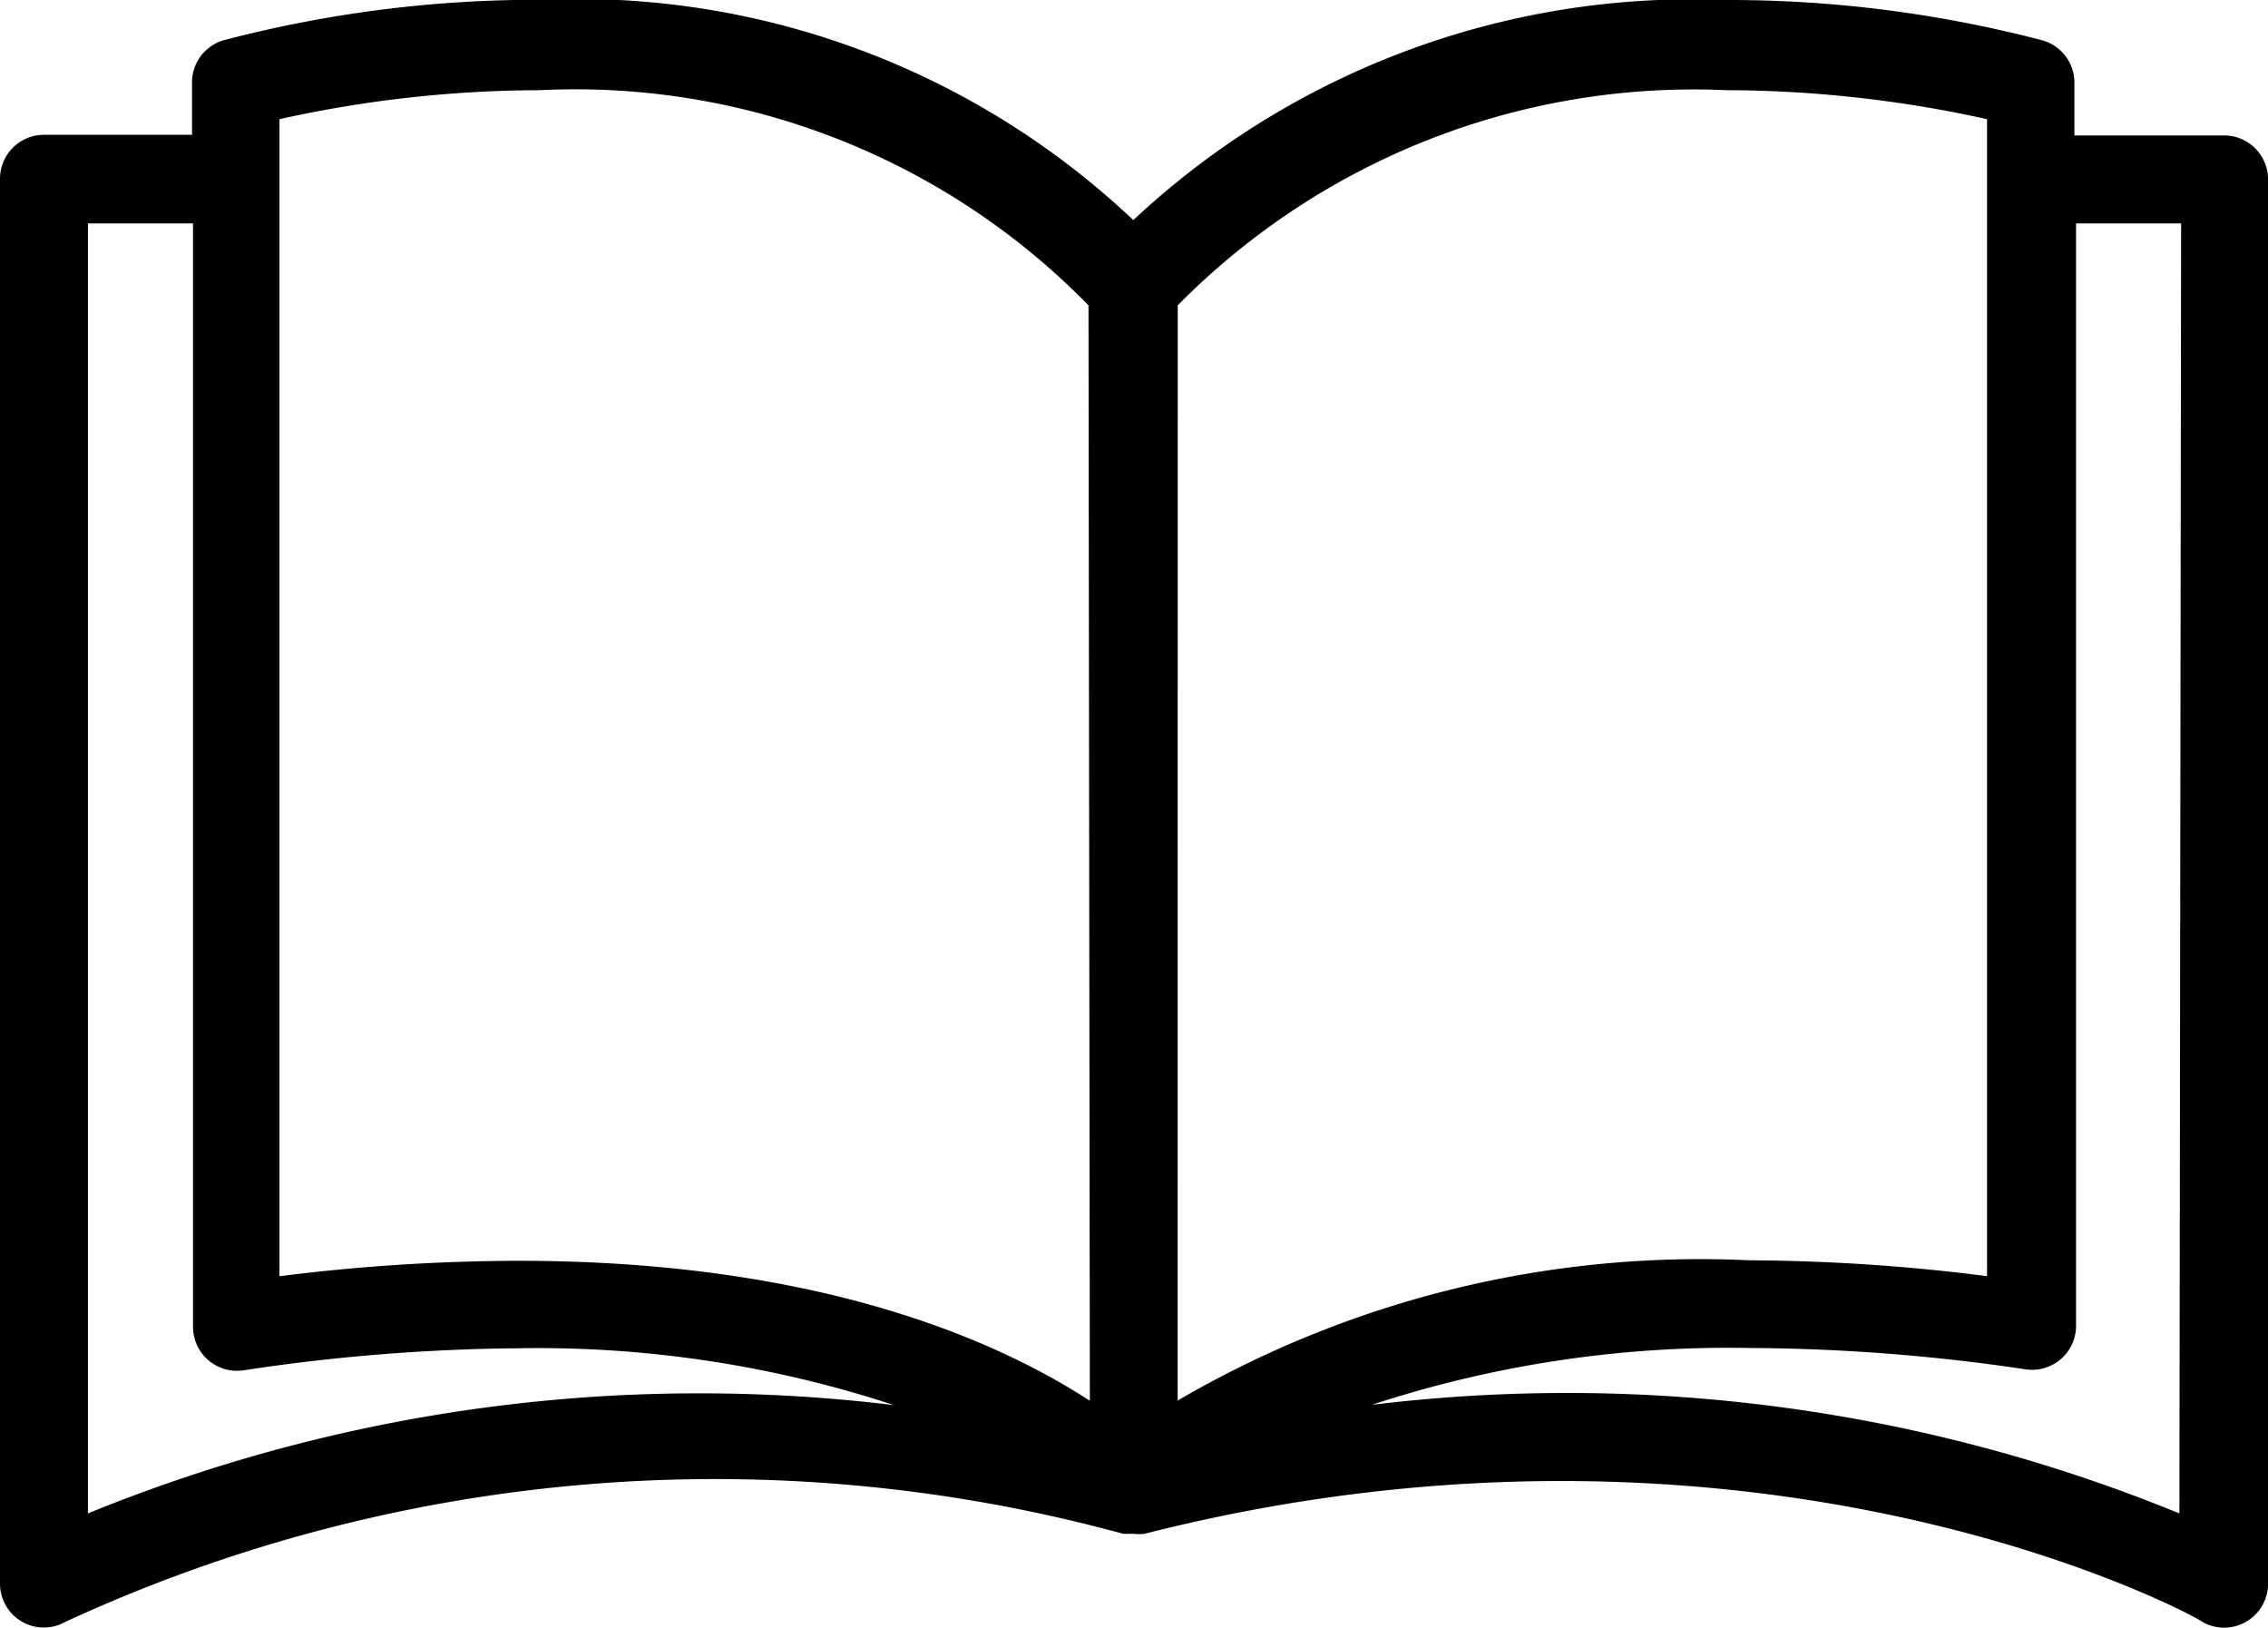 <svg xmlns="http://www.w3.org/2000/svg" width="31.925" height="22.905" viewBox="0 0 31.925 22.905">
    <g>
        <g>
            <path d="M31.306 60.209H29.2v-.718a.619.619 0 0 0-.446-.619 17.431 17.431 0 0 0-4.462-.569 11.508 11.508 0 0 0-8.339 3.097 11.387 11.387 0 0 0-8.342-3.1 17.431 17.431 0 0 0-4.462.569.619.619 0 0 0-.446.619v.712H.619a.619.619 0 0 0-.619.622v19.765a.617.617 0 0 0 .922.538 21.817 21.817 0 0 1 14.889-1.238h.149a.619.619 0 0 0 .149 0c8.663-2.2 14.852 1.182 14.889 1.238a.619.619 0 0 0 .928-.532V60.828a.619.619 0 0 0-.62-.619zM1.238 79.6V61.447h1.479v15.52a.619.619 0 0 0 .712.619 27.081 27.081 0 0 1 3.871-.31 16.052 16.052 0 0 1 5.285.8A22.749 22.749 0 0 0 1.238 79.6zM7.3 76.045a27.227 27.227 0 0 0-3.366.217V59.98a17.068 17.068 0 0 1 3.67-.408 10.1 10.1 0 0 1 7.718 3.028l.019 15.415c-1.288-.838-3.8-1.97-8.041-1.97zM16.578 62.6a10.2 10.2 0 0 1 7.722-3.028 17.143 17.143 0 0 1 3.67.408v16.281a27.221 27.221 0 0 0-3.348-.223 14.586 14.586 0 0 0-8.045 1.974zm14.1 17a22.754 22.754 0 0 0-11.368-1.528 16.09 16.09 0 0 1 5.309-.8 27.073 27.073 0 0 1 3.892.3.619.619 0 0 0 .712-.619V61.447h1.479z" transform="translate(0 -58.303) translate(0 58.303) translate(0 -58.303)"/>
        </g>
    </g>
</svg>
